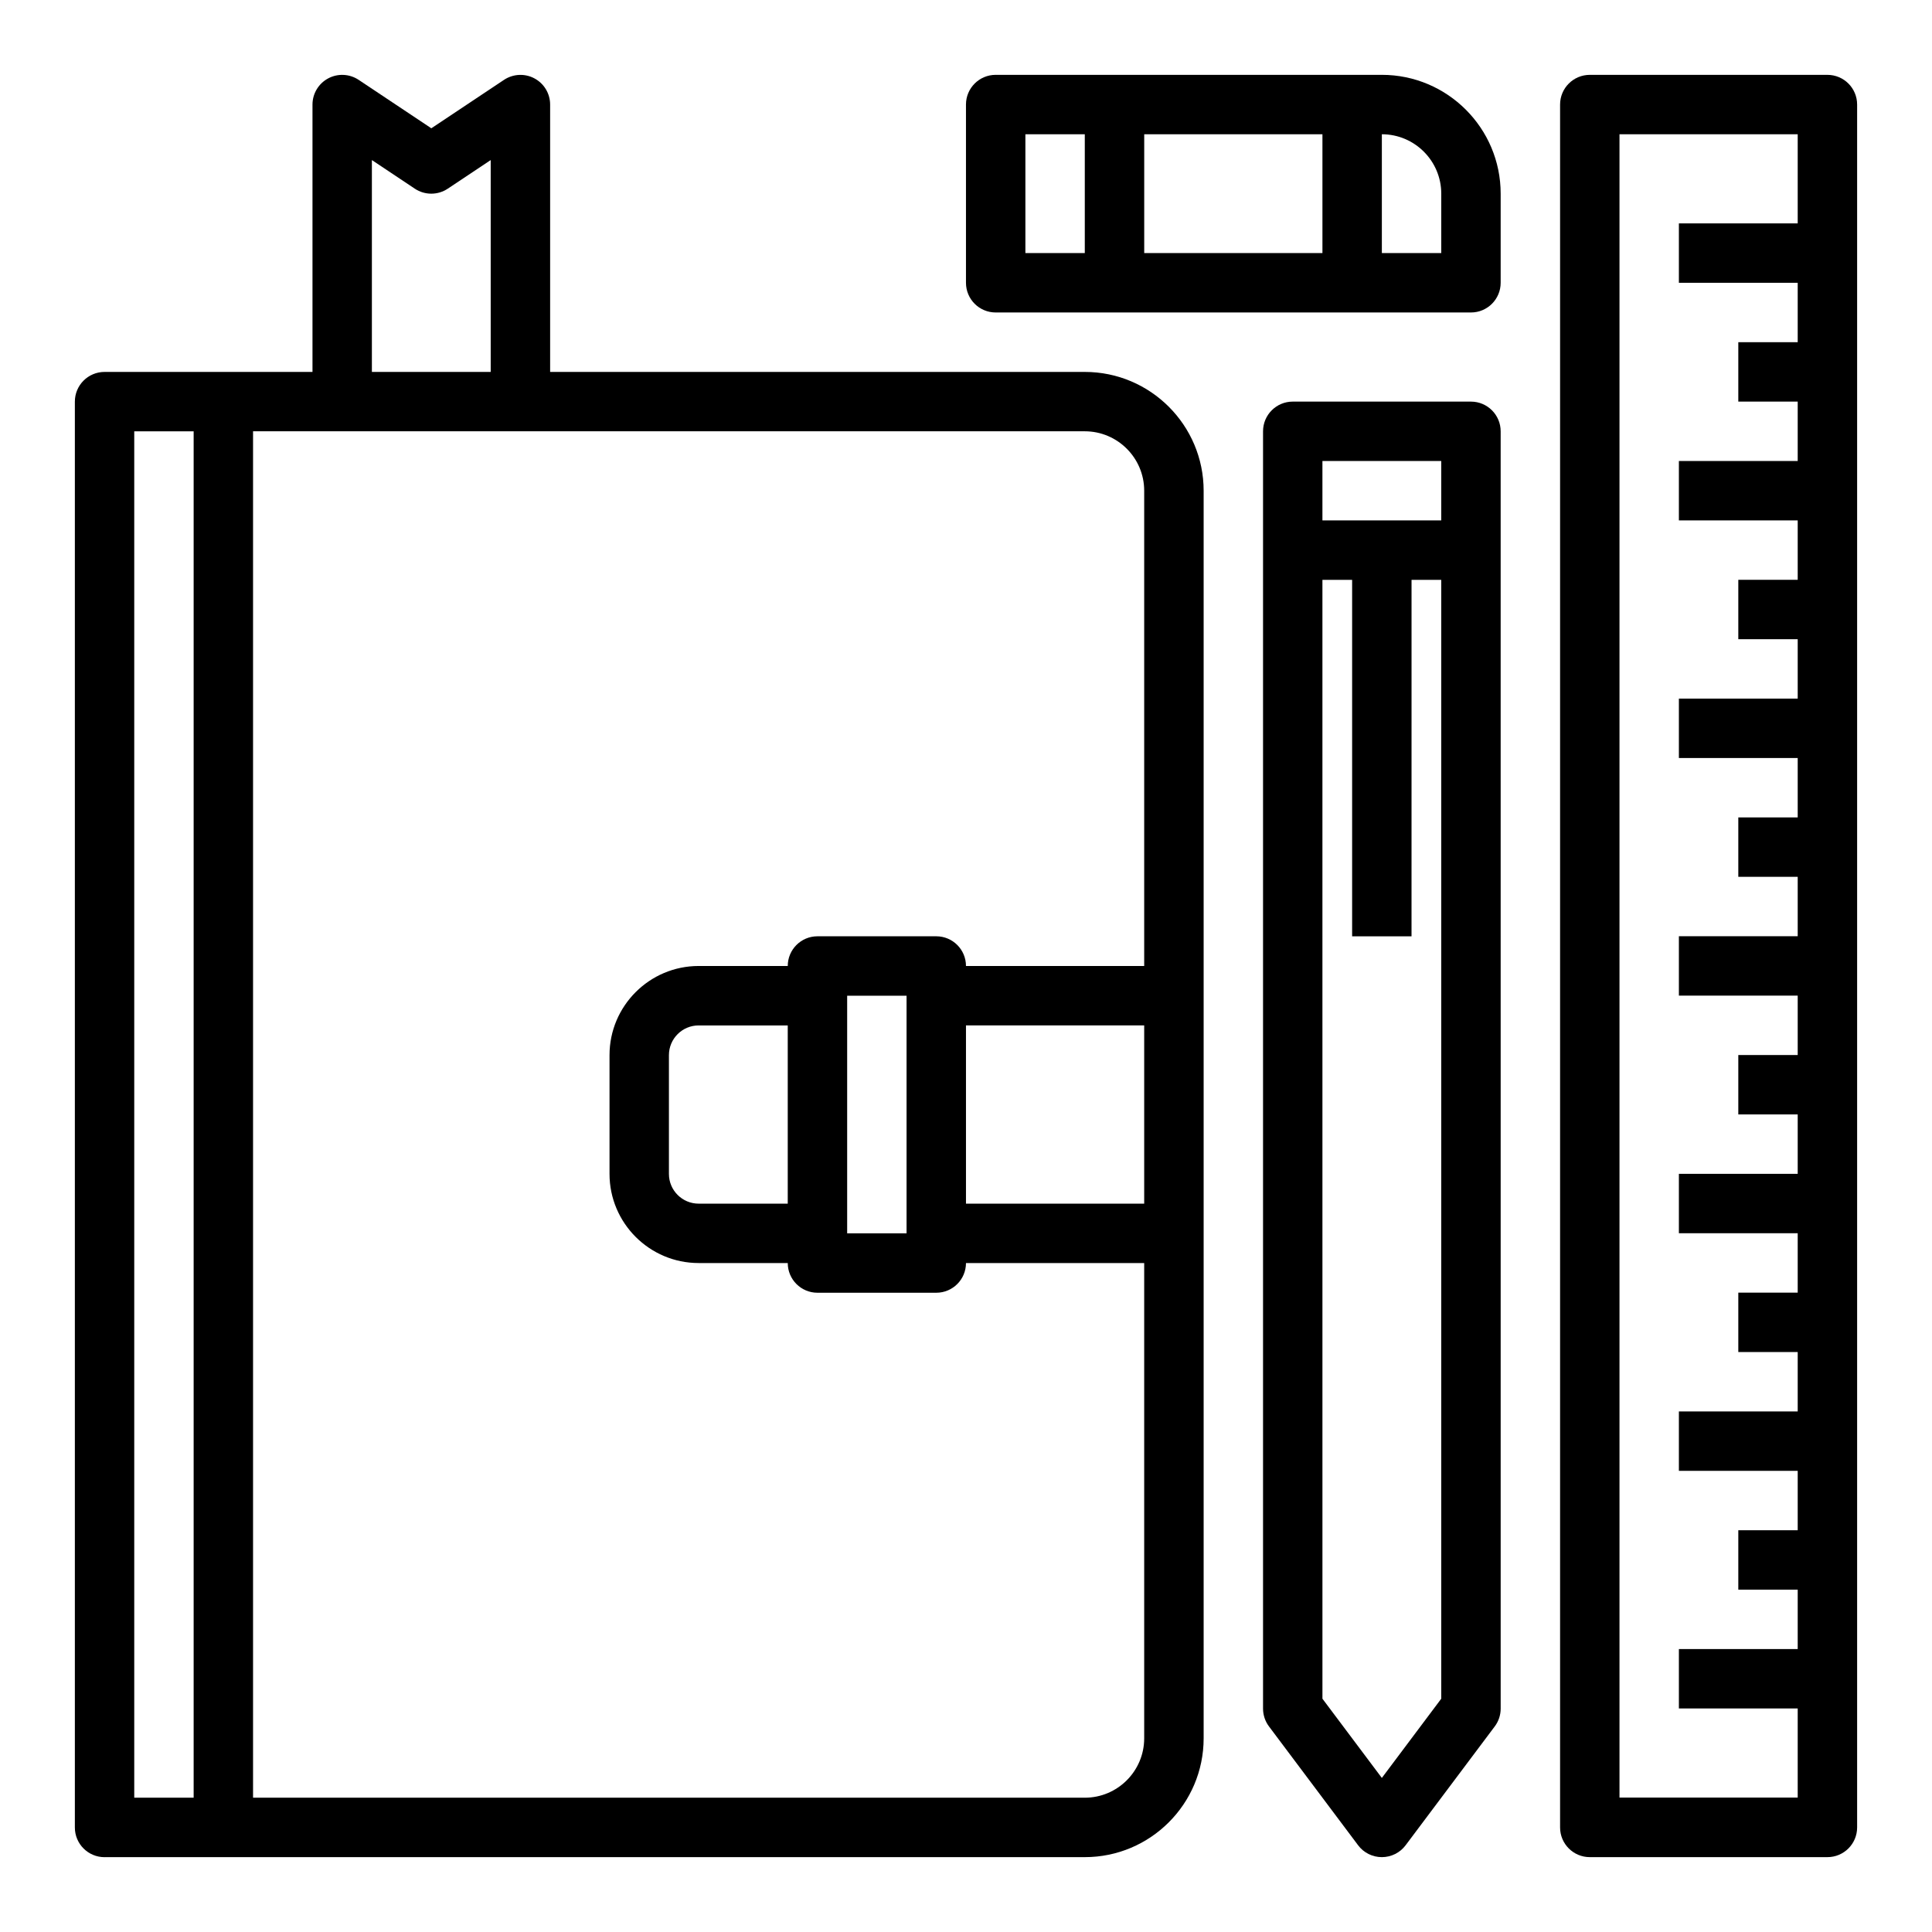 <?xml version="1.0" encoding="UTF-8"?>
<!-- The Best Svg Icon site in the world: iconSvg.co, Visit us! https://iconsvg.co -->
<svg fill="#000000" width="800px" height="800px" version="1.1" viewBox="144 144 512 512" xmlns="http://www.w3.org/2000/svg">
 <g>
  <path d="m171.71 636.16h259.78c17.367 0 31.488-14.121 31.488-31.488v-330.62c0-17.367-14.121-31.488-31.488-31.488h-141.7v-70.848c0-2.906-1.598-5.574-4.156-6.941-2.551-1.371-5.668-1.211-8.078 0.395l-19.254 12.828-19.246-12.832c-2.418-1.613-5.527-1.762-8.078-0.395-2.566 1.371-4.164 4.039-4.164 6.945v70.848h-55.102c-4.352 0-7.871 3.527-7.871 7.871v377.86c-0.004 4.348 3.516 7.875 7.871 7.875zm181.05-173.18h-23.617c-4.344 0-7.871-3.535-7.871-7.871v-31.488c0-4.336 3.527-7.871 7.871-7.871h23.617zm15.746-55.105h15.742v62.977h-15.742zm31.488 7.871h47.23v47.23h-47.23zm47.23-141.7v125.95h-47.23c0-4.344-3.519-7.871-7.871-7.871h-31.488c-4.352 0-7.871 3.527-7.871 7.871h-23.617c-13.02 0-23.617 10.598-23.617 23.617v31.488c0 13.02 10.598 23.617 23.617 23.617h23.617c0 4.344 3.519 7.871 7.871 7.871h31.488c4.352 0 7.871-3.527 7.871-7.871h47.23v125.95c0 8.684-7.062 15.742-15.742 15.742l-220.42-0.004v-362.11h220.42c8.68 0 15.742 7.062 15.742 15.746zm-204.67-87.625 11.375 7.582c2.644 1.762 6.086 1.762 8.73 0l11.383-7.582v56.137h-31.488zm-62.977 71.879h15.742v362.11h-15.742z"/>
  <path d="m407.87 226.81h125.95c4.352 0 7.871-3.527 7.871-7.871v-23.617c0-17.367-14.121-31.488-31.488-31.488h-102.34c-4.352 0-7.871 3.527-7.871 7.871v47.23c0 4.352 3.516 7.875 7.871 7.875zm39.359-15.742v-31.488h47.23v31.488zm78.719-15.746v15.742h-15.742v-31.484c8.684 0 15.742 7.062 15.742 15.742zm-110.21-15.742h15.742v31.488h-15.742z"/>
  <path d="m533.82 250.43h-47.23c-4.352 0-7.871 3.527-7.871 7.871v338.5c0 1.699 0.551 3.363 1.574 4.723l23.617 31.488c1.48 1.984 3.816 3.148 6.297 3.148 2.481 0 4.809-1.164 6.297-3.148l23.617-31.488c1.023-1.363 1.574-3.023 1.574-4.723l-0.004-307.01v-31.488c0-4.344-3.519-7.871-7.871-7.871zm-39.363 15.746h31.488v15.742h-31.488zm31.488 328-15.742 20.996-15.742-20.996-0.004-296.51h7.871v94.465h15.742l0.004-94.465h7.871z"/>
  <path d="m565.31 636.16h62.977c4.352 0 7.871-3.527 7.871-7.871v-456.58c0-4.344-3.519-7.871-7.871-7.871h-62.977c-4.352 0-7.871 3.527-7.871 7.871v456.58c-0.004 4.344 3.516 7.871 7.871 7.871zm7.871-456.58h47.23v23.617h-31.488v15.742h31.488v15.742h-15.742v15.742h15.742v15.742h-31.488v15.742h31.488v15.742h-15.742v15.742h15.742v15.742h-31.488v15.742h31.488v15.742h-15.742v15.742h15.742v15.742h-31.488v15.742h31.488v15.742h-15.742v15.742h15.742v15.742h-31.488v15.742h31.488v15.742h-15.742v15.742h15.742v15.742h-31.488v15.742h31.488v15.742h-15.742v15.742h15.742v15.742h-31.488v15.742h31.488v23.617h-47.23z"/>
 </g>
</svg>